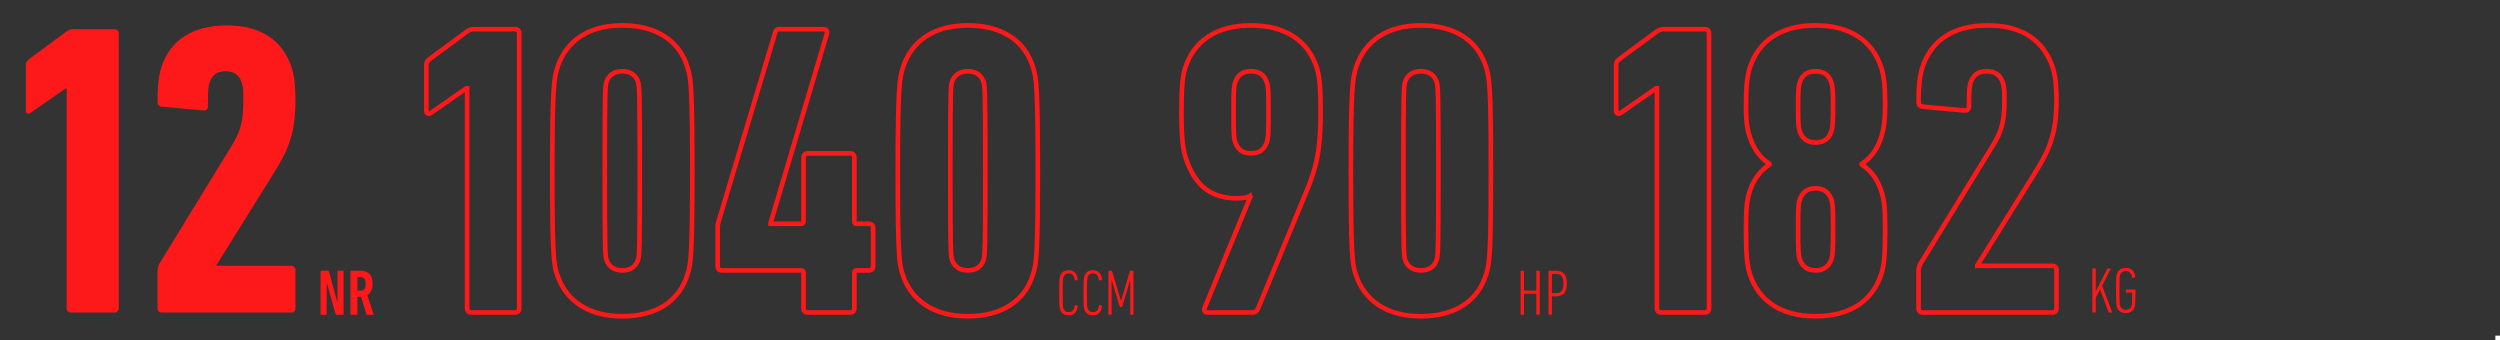 <svg width="1080" height="147" viewBox="0 0 1080 147" fill="none" xmlns="http://www.w3.org/2000/svg">
<rect x="0" y="0" width="1080" height="147" fill="#333333" stroke="none"/>
<rect x="1078" y="145" width="2" height="2" fill="white"/>
<path d="M28.8 133.2C28.8 134.28 29.52 135 30.6 135H49.5C50.58 135 51.3 134.28 51.3 133.2V14.4C51.3 13.32 50.58 12.6 49.5 12.6H31.68C30.42 12.6 29.7 12.96 28.62 13.68L12.78 25.38C11.52 26.28 11.16 27 11.16 28.26V47.7C11.16 49.14 12.24 49.5 13.14 48.78L28.44 38.16H28.8V133.2ZM68.043 133.2C68.043 134.28 68.763 135 69.843 135H125.823C126.903 135 127.623 134.28 127.623 133.2V116.64C127.623 115.56 126.903 114.84 125.823 114.84H93.423V114.66L118.983 73.62C124.923 64.08 127.623 56.88 127.623 43.2C127.623 36.9 127.083 32.58 126.003 29.16C122.043 17.46 112.863 10.98 97.923 10.98C82.803 10.98 73.443 17.64 69.663 29.16C68.583 32.76 68.043 36.9 68.043 43.92C68.043 45.18 68.583 45.9 69.843 46.08L87.663 47.7C88.923 47.88 89.823 47.34 89.823 45.9C89.823 38.7 90.003 37.08 90.543 35.64C91.623 32.4 93.783 30.78 97.383 30.78C101.163 30.78 103.323 32.4 104.403 35.64C104.943 37.08 105.123 38.7 105.123 43.2C105.123 53.1 103.683 57.24 99.723 63.54L68.943 113.76C68.223 115.2 68.043 115.92 68.043 117.18V133.2Z" fill="#FD1919"/>
<path d="M201.62 13.68L201.065 12.848L201.045 12.861L201.026 12.876L201.62 13.68ZM185.78 25.38L186.361 26.194L186.368 26.189L186.374 26.184L185.78 25.38ZM186.14 48.78L185.57 47.959L185.542 47.978L185.515 47.999L186.14 48.78ZM201.44 38.16V37.16H201.127L200.87 37.339L201.44 38.16ZM201.8 38.16H202.8V37.16H201.8V38.16ZM200.8 133.2C200.8 133.967 201.06 134.684 201.588 135.212C202.116 135.74 202.833 136 203.6 136V134C203.287 134 203.104 133.9 203.002 133.798C202.9 133.696 202.8 133.513 202.8 133.2H200.8ZM203.6 136H222.5V134H203.6V136ZM222.5 136C223.267 136 223.984 135.74 224.512 135.212C225.04 134.684 225.3 133.967 225.3 133.2H223.3C223.3 133.513 223.2 133.696 223.098 133.798C222.996 133.9 222.813 134 222.5 134V136ZM225.3 133.2V14.4H223.3V133.2H225.3ZM225.3 14.4C225.3 13.633 225.04 12.916 224.512 12.388C223.984 11.86 223.267 11.6 222.5 11.6V13.6C222.813 13.6 222.996 13.7 223.098 13.802C223.2 13.904 223.3 14.087 223.3 14.4H225.3ZM222.5 11.6H204.68V13.6H222.5V11.6ZM204.68 11.6C203.945 11.6 203.327 11.707 202.727 11.935C202.145 12.157 201.618 12.48 201.065 12.848L202.175 14.512C202.702 14.16 203.075 13.943 203.438 13.805C203.783 13.673 204.155 13.6 204.68 13.6V11.6ZM201.026 12.876L185.186 24.576L186.374 26.184L202.214 14.484L201.026 12.876ZM185.199 24.566C184.511 25.057 183.971 25.567 183.621 26.203C183.264 26.853 183.16 27.533 183.16 28.26H185.16C185.16 27.727 185.236 27.417 185.374 27.167C185.519 26.904 185.789 26.603 186.361 26.194L185.199 24.566ZM183.16 28.26V47.7H185.16V28.26H183.16ZM183.16 47.7C183.16 48.652 183.532 49.553 184.387 49.955C185.218 50.346 186.118 50.078 186.765 49.561L185.515 47.999C185.262 48.202 185.172 48.114 185.238 48.145C185.265 48.158 185.257 48.168 185.233 48.121C185.205 48.068 185.16 47.939 185.16 47.7H183.16ZM186.71 49.602L202.01 38.981L200.87 37.339L185.57 47.959L186.71 49.602ZM201.44 39.16H201.8V37.16H201.44V39.16ZM200.8 38.16V133.2H202.8V38.16H200.8ZM240.563 118.26L241.516 117.957L241.515 117.955L240.563 118.26ZM297.083 118.26L296.13 117.955L296.127 117.965L296.125 117.974L297.083 118.26ZM297.083 29.34L296.125 29.626L296.127 29.635L296.13 29.645L297.083 29.34ZM240.743 29.34L241.695 29.645L241.696 29.643L240.743 29.34ZM261.983 112.14L261.025 112.427L261.028 112.438L261.983 112.14ZM261.983 35.46L261.028 35.162L261.025 35.173L261.983 35.46ZM275.663 35.46L276.621 35.173L276.617 35.162L275.663 35.46ZM275.663 112.14L276.617 112.438L276.621 112.427L275.663 112.14ZM239.61 118.563C241.566 124.71 245.167 129.495 250.167 132.734C255.156 135.967 261.476 137.62 268.823 137.62V135.62C261.77 135.62 255.85 134.033 251.254 131.056C246.668 128.085 243.34 123.69 241.516 117.957L239.61 118.563ZM268.823 137.62C276.164 137.62 282.528 136.014 287.542 132.805C292.569 129.587 296.176 124.794 298.041 118.546L296.125 117.974C294.39 123.786 291.067 128.173 286.464 131.12C281.847 134.076 275.882 135.62 268.823 135.62V137.62ZM298.035 118.565C299.535 113.877 300.063 108.817 300.063 73.8H298.063C298.063 108.983 297.51 113.643 296.13 117.955L298.035 118.565ZM300.063 73.8C300.063 38.783 299.535 33.723 298.035 29.035L296.13 29.645C297.51 33.957 298.063 38.617 298.063 73.8H300.063ZM298.041 29.054C296.176 22.806 292.569 18.013 287.542 14.795C282.528 11.586 276.164 9.98 268.823 9.98V11.98C275.882 11.98 281.847 13.524 286.464 16.48C291.067 19.427 294.39 23.814 296.125 29.626L298.041 29.054ZM268.823 9.98C261.476 9.98 255.199 11.633 250.253 14.868C245.298 18.109 241.744 22.895 239.79 29.037L241.696 29.643C243.522 23.904 246.808 19.511 251.348 16.542C255.897 13.566 261.77 11.98 268.823 11.98V9.98ZM239.79 29.035C238.291 33.719 237.583 38.767 237.583 73.8H239.583C239.583 38.633 240.314 33.961 241.695 29.645L239.79 29.035ZM237.583 73.8C237.583 108.817 238.11 113.877 239.61 118.565L241.515 117.955C240.135 113.643 239.583 108.983 239.583 73.8H237.583ZM262.941 111.853C262.715 111.101 262.533 110.244 262.42 105.165C262.308 100.116 262.263 90.993 262.263 73.8H260.263C260.263 90.987 260.308 100.134 260.421 105.21C260.533 110.256 260.71 111.379 261.025 112.427L262.941 111.853ZM262.263 73.8C262.263 56.607 262.308 47.484 262.42 42.435C262.533 37.356 262.715 36.499 262.941 35.747L261.025 35.173C260.71 36.221 260.533 37.343 260.421 42.39C260.308 47.466 260.263 56.613 260.263 73.8H262.263ZM262.937 35.758C263.33 34.503 264.019 33.526 264.967 32.857C265.917 32.186 267.191 31.78 268.823 31.78V29.78C266.854 29.78 265.158 30.274 263.814 31.223C262.466 32.174 261.536 33.537 261.028 35.162L262.937 35.758ZM268.823 31.78C270.454 31.78 271.728 32.186 272.679 32.857C273.626 33.526 274.316 34.503 274.708 35.758L276.617 35.162C276.11 33.537 275.179 32.174 273.832 31.223C272.487 30.274 270.791 29.78 268.823 29.78V31.78ZM274.705 35.747C274.93 36.499 275.113 37.356 275.226 42.435C275.338 47.484 275.383 56.607 275.383 73.8H277.383C277.383 56.613 277.338 47.466 277.225 42.39C277.113 37.343 276.935 36.221 276.621 35.173L274.705 35.747ZM275.383 73.8C275.383 90.993 275.338 100.116 275.226 105.165C275.113 110.244 274.93 111.101 274.705 111.853L276.621 112.427C276.935 111.379 277.113 110.256 277.225 105.21C277.338 100.134 277.383 90.987 277.383 73.8H275.383ZM274.708 111.842C274.31 113.117 273.655 114.089 272.739 114.748C271.82 115.41 270.553 115.82 268.823 115.82V117.82C270.873 117.82 272.576 117.33 273.907 116.372C275.241 115.411 276.116 114.043 276.617 112.438L274.708 111.842ZM268.823 115.82C267.191 115.82 265.917 115.414 264.967 114.743C264.019 114.074 263.33 113.097 262.937 111.842L261.028 112.438C261.536 114.063 262.466 115.426 263.814 116.377C265.158 117.326 266.854 117.82 268.823 117.82V115.82ZM332.906 96.66H331.906V97.66H332.906V96.66ZM332.906 96.3L331.947 96.015L331.906 96.154V96.3H332.906ZM357.206 14.58L358.164 14.865L358.167 14.855L357.206 14.58ZM334.886 14.04L333.937 13.724L333.932 13.738L333.928 13.753L334.886 14.04ZM310.406 95.76L311.354 96.076L311.359 96.062L311.364 96.047L310.406 95.76ZM311.846 117.82H346.046V115.82H311.846V117.82ZM346.046 117.82C346.145 117.82 346.192 117.833 346.202 117.836C346.206 117.838 346.201 117.836 346.189 117.829C346.178 117.822 346.163 117.812 346.149 117.797C346.134 117.783 346.123 117.768 346.116 117.756C346.109 117.745 346.108 117.74 346.109 117.744C346.113 117.754 346.126 117.8 346.126 117.9H348.126C348.126 117.386 347.996 116.817 347.563 116.383C347.129 115.949 346.56 115.82 346.046 115.82V117.82ZM346.126 117.9V133.2H348.126V117.9H346.126ZM346.126 133.2C346.126 133.967 346.386 134.684 346.914 135.212C347.441 135.74 348.158 136 348.926 136V134C348.613 134 348.43 133.9 348.328 133.798C348.226 133.696 348.126 133.513 348.126 133.2H346.126ZM348.926 136H367.286V134H348.926V136ZM367.286 136C368.053 136 368.77 135.74 369.298 135.212C369.826 134.684 370.086 133.967 370.086 133.2H368.086C368.086 133.513 367.986 133.696 367.884 133.798C367.781 133.9 367.598 134 367.286 134V136ZM370.086 133.2V117.9H368.086V133.2H370.086ZM370.086 117.9C370.086 117.8 370.098 117.754 370.102 117.744C370.103 117.74 370.102 117.745 370.095 117.756C370.088 117.768 370.077 117.783 370.063 117.797C370.048 117.812 370.034 117.822 370.022 117.829C370.011 117.836 370.005 117.838 370.009 117.836C370.019 117.833 370.066 117.82 370.166 117.82V115.82C369.651 115.82 369.082 115.949 368.649 116.383C368.215 116.817 368.086 117.386 368.086 117.9H370.086ZM370.166 117.82H375.386V115.82H370.166V117.82ZM375.386 117.82C376.153 117.82 376.87 117.56 377.398 117.032C377.926 116.504 378.186 115.787 378.186 115.02H376.186C376.186 115.333 376.086 115.516 375.984 115.618C375.881 115.72 375.698 115.82 375.386 115.82V117.82ZM378.186 115.02V98.46H376.186V115.02H378.186ZM378.186 98.46C378.186 97.693 377.926 96.976 377.398 96.448C376.87 95.92 376.153 95.66 375.386 95.66V97.66C375.698 97.66 375.881 97.76 375.984 97.862C376.086 97.964 376.186 98.147 376.186 98.46H378.186ZM375.386 95.66H369.986V97.66H375.386V95.66ZM369.986 95.66C369.936 95.66 369.906 95.657 369.891 95.654C369.876 95.652 369.88 95.651 369.897 95.658C369.916 95.665 369.945 95.679 369.978 95.704C370.013 95.729 370.042 95.759 370.066 95.79C370.111 95.851 370.112 95.888 370.104 95.849C370.1 95.83 370.095 95.799 370.092 95.753C370.088 95.707 370.086 95.65 370.086 95.58H368.086C368.086 95.965 368.12 96.529 368.466 96.99C368.87 97.529 369.474 97.66 369.986 97.66V95.66ZM370.086 95.58V68.04H368.086V95.58H370.086ZM370.086 68.04C370.086 67.273 369.826 66.556 369.298 66.028C368.77 65.5 368.053 65.24 367.286 65.24V67.24C367.598 67.24 367.781 67.34 367.884 67.442C367.986 67.544 368.086 67.727 368.086 68.04H370.086ZM367.286 65.24H348.926V67.24H367.286V65.24ZM348.926 65.24C348.158 65.24 347.441 65.5 346.914 66.028C346.386 66.556 346.126 67.273 346.126 68.04H348.126C348.126 67.727 348.226 67.544 348.328 67.442C348.43 67.34 348.613 67.24 348.926 67.24V65.24ZM346.126 68.04V95.58H348.126V68.04H346.126ZM346.126 95.58C346.126 95.68 346.113 95.726 346.109 95.736C346.108 95.74 346.109 95.735 346.116 95.724C346.123 95.712 346.134 95.698 346.149 95.683C346.163 95.668 346.178 95.658 346.189 95.651C346.201 95.644 346.206 95.642 346.202 95.644C346.192 95.647 346.145 95.66 346.046 95.66V97.66C346.56 97.66 347.129 97.531 347.563 97.097C347.996 96.663 348.126 96.094 348.126 95.58H346.126ZM346.046 95.66H332.906V97.66H346.046V95.66ZM333.906 96.66V96.3H331.906V96.66H333.906ZM333.864 96.585L358.164 14.865L356.247 14.295L331.947 96.015L333.864 96.585ZM358.167 14.855C358.409 14.007 358.333 13.15 357.806 12.493C357.294 11.852 356.514 11.6 355.766 11.6V13.6C356.097 13.6 356.217 13.708 356.245 13.742C356.259 13.759 356.362 13.893 356.244 14.305L358.167 14.855ZM355.766 11.6H336.866V13.6H355.766V11.6ZM336.866 11.6C336.173 11.6 335.489 11.691 334.928 12.122C334.38 12.544 334.124 13.162 333.937 13.724L335.834 14.356C336.007 13.838 336.111 13.736 336.148 13.708C336.172 13.689 336.298 13.6 336.866 13.6V11.6ZM333.928 13.753L309.448 95.473L311.364 96.047L335.844 14.327L333.928 13.753ZM309.457 95.444C309.26 96.034 309.046 96.869 309.046 97.74H311.046C311.046 97.171 311.191 96.566 311.354 96.076L309.457 95.444ZM309.046 97.74V115.02H311.046V97.74H309.046ZM309.046 115.02C309.046 115.787 309.306 116.504 309.834 117.032C310.361 117.56 311.078 117.82 311.846 117.82V115.82C311.533 115.82 311.35 115.72 311.248 115.618C311.146 115.516 311.046 115.333 311.046 115.02H309.046ZM389.828 118.26L390.781 117.957L390.781 117.955L389.828 118.26ZM446.348 118.26L445.396 117.955L445.393 117.965L445.39 117.974L446.348 118.26ZM446.348 29.34L445.39 29.626L445.393 29.635L445.396 29.645L446.348 29.34ZM390.008 29.34L390.961 29.645L390.961 29.643L390.008 29.34ZM411.248 112.14L410.291 112.427L410.294 112.438L411.248 112.14ZM411.248 35.46L410.294 35.162L410.291 35.173L411.248 35.46ZM424.928 35.46L425.886 35.173L425.883 35.162L424.928 35.46ZM424.928 112.14L425.883 112.438L425.886 112.427L424.928 112.14ZM388.876 118.563C390.831 124.71 394.433 129.495 399.432 132.734C404.421 135.967 410.741 137.62 418.088 137.62V135.62C411.035 135.62 405.116 134.033 400.52 131.056C395.934 128.085 392.606 123.69 390.781 117.957L388.876 118.563ZM418.088 137.62C425.429 137.62 431.794 136.014 436.808 132.805C441.834 129.587 445.442 124.794 447.307 118.546L445.39 117.974C443.655 123.786 440.333 128.173 435.729 131.12C431.113 134.076 425.147 135.62 418.088 135.62V137.62ZM447.301 118.565C448.801 113.877 449.328 108.817 449.328 73.8H447.328C447.328 108.983 446.776 113.643 445.396 117.955L447.301 118.565ZM449.328 73.8C449.328 38.783 448.801 33.723 447.301 29.035L445.396 29.645C446.776 33.957 447.328 38.617 447.328 73.8H449.328ZM447.307 29.054C445.442 22.806 441.834 18.013 436.808 14.795C431.794 11.586 425.429 9.98 418.088 9.98V11.98C425.147 11.98 431.113 13.524 435.729 16.48C440.333 19.427 443.655 23.814 445.39 29.626L447.307 29.054ZM418.088 9.98C410.741 9.98 404.464 11.633 399.519 14.868C394.563 18.109 391.01 22.895 389.056 29.037L390.961 29.643C392.787 23.904 396.074 19.511 400.613 16.542C405.163 13.566 411.036 11.98 418.088 11.98V9.98ZM389.056 29.035C387.557 33.719 386.848 38.767 386.848 73.8H388.848C388.848 38.633 389.58 33.961 390.961 29.645L389.056 29.035ZM386.848 73.8C386.848 108.817 387.376 113.877 388.876 118.565L390.781 117.955C389.401 113.643 388.848 108.983 388.848 73.8H386.848ZM412.206 111.853C411.981 111.101 411.799 110.244 411.686 105.165C411.573 100.116 411.528 90.993 411.528 73.8H409.528C409.528 90.987 409.573 100.134 409.686 105.21C409.798 110.256 409.976 111.379 410.291 112.427L412.206 111.853ZM411.528 73.8C411.528 56.607 411.573 47.484 411.686 42.435C411.799 37.356 411.981 36.499 412.206 35.747L410.291 35.173C409.976 36.221 409.798 37.343 409.686 42.39C409.573 47.466 409.528 56.613 409.528 73.8H411.528ZM412.203 35.758C412.595 34.503 413.285 33.526 414.233 32.857C415.183 32.186 416.457 31.78 418.088 31.78V29.78C416.12 29.78 414.424 30.274 413.079 31.223C411.732 32.174 410.802 33.537 410.294 35.162L412.203 35.758ZM418.088 31.78C419.72 31.78 420.994 32.186 421.944 32.857C422.892 33.526 423.582 34.503 423.974 35.758L425.883 35.162C425.375 33.537 424.445 32.174 423.098 31.223C421.753 30.274 420.057 29.78 418.088 29.78V31.78ZM423.971 35.747C424.196 36.499 424.378 37.356 424.491 42.435C424.603 47.484 424.648 56.607 424.648 73.8H426.648C426.648 56.613 426.603 47.466 426.491 42.39C426.379 37.343 426.201 36.221 425.886 35.173L423.971 35.747ZM424.648 73.8C424.648 90.993 424.603 100.116 424.491 105.165C424.378 110.244 424.196 111.101 423.971 111.853L425.886 112.427C426.201 111.379 426.379 110.256 426.491 105.21C426.603 100.134 426.648 90.987 426.648 73.8H424.648ZM423.974 111.842C423.575 113.117 422.921 114.089 422.004 114.748C421.086 115.41 419.818 115.82 418.088 115.82V117.82C420.138 117.82 421.841 117.33 423.173 116.372C424.506 115.411 425.382 114.043 425.883 112.438L423.974 111.842ZM418.088 115.82C416.457 115.82 415.183 115.414 414.233 114.743C413.285 114.074 412.595 113.097 412.203 111.842L410.294 112.438C410.802 114.063 411.732 115.426 413.079 116.377C414.424 117.326 416.12 117.82 418.088 117.82V115.82Z" fill="#FD1919"/>
<path d="M520.46 132.84L521.379 133.234L521.382 133.227L521.385 133.22L520.46 132.84ZM543.5 133.2L544.419 133.594L544.424 133.582L543.5 133.2ZM564.2 83.16L563.277 82.775L563.276 82.778L564.2 83.16ZM568.88 29.34L569.838 29.053L569.835 29.043L569.832 29.033L568.88 29.34ZM512 29.34L511.048 29.033L511.045 29.043L511.042 29.053L512 29.34ZM512.36 68.58L513.309 68.264L513.306 68.257L513.304 68.25L512.36 68.58ZM539.72 84.78H540.72V83.014L539.206 83.922L539.72 84.78ZM540.08 85.14L541.005 85.52L541.358 84.661L540.527 84.246L540.08 85.14ZM533.6 61.38L534.549 61.064L534.543 61.046L534.536 61.029L533.6 61.38ZM533.6 35.64L534.536 35.991L534.543 35.974L534.549 35.956L533.6 35.64ZM547.28 35.64L546.331 35.956L546.337 35.974L546.344 35.991L547.28 35.64ZM547.28 61.38L546.344 61.029L546.337 61.046L546.331 61.064L547.28 61.38ZM519.541 132.446C519.2 133.242 519.108 134.143 519.553 134.9C520.013 135.682 520.861 136 521.72 136V134C521.521 134 521.403 133.964 521.344 133.936C521.292 133.911 521.28 133.891 521.277 133.885C521.272 133.877 521.18 133.698 521.379 133.234L519.541 132.446ZM521.72 136H540.8V134H521.72V136ZM540.8 136C541.642 136 542.403 135.842 543.052 135.398C543.696 134.957 544.109 134.317 544.419 133.594L542.581 132.806C542.351 133.343 542.134 133.603 541.923 133.747C541.717 133.888 541.398 134 540.8 134V136ZM544.424 133.582L565.124 83.542L563.276 82.778L542.576 132.818L544.424 133.582ZM565.123 83.545C569.677 72.615 571.5 65.283 571.5 48.42H569.5C569.5 65.037 567.723 72.105 563.277 82.775L565.123 83.545ZM571.5 48.42C571.5 37.067 570.963 32.802 569.838 29.053L567.922 29.627C568.957 33.078 569.5 37.093 569.5 48.42H571.5ZM569.832 29.033C567.878 22.986 564.372 18.201 559.393 14.936C554.424 11.678 548.056 9.98 540.44 9.98V11.98C547.764 11.98 553.726 13.612 558.297 16.609C562.858 19.599 566.102 23.994 567.928 29.647L569.832 29.033ZM540.44 9.98C532.824 9.98 526.456 11.678 521.487 14.936C516.508 18.201 513.002 22.986 511.048 29.033L512.952 29.647C514.778 23.994 518.022 19.599 522.583 16.609C527.154 13.612 533.116 11.98 540.44 11.98V9.98ZM511.042 29.053C509.917 32.802 509.38 37.067 509.38 48.42H511.38C511.38 37.093 511.923 33.078 512.958 29.627L511.042 29.053ZM509.38 48.42C509.38 59.954 510.096 65.14 511.416 68.91L513.304 68.25C512.104 64.82 511.38 59.926 511.38 48.42H509.38ZM511.411 68.896C513.247 74.403 515.851 78.868 519.6 81.952C523.365 85.05 528.192 86.68 534.32 86.68V84.68C528.568 84.68 524.215 83.16 520.87 80.408C517.509 77.642 515.073 73.557 513.309 68.264L511.411 68.896ZM534.32 86.68C535.624 86.68 536.807 86.587 537.796 86.418C538.761 86.253 539.626 86.003 540.234 85.638L539.206 83.922C538.914 84.097 538.339 84.296 537.459 84.447C536.603 84.593 535.536 84.68 534.32 84.68V86.68ZM538.72 84.78C538.72 85.153 538.899 85.417 538.995 85.537C539.103 85.671 539.221 85.768 539.3 85.828C539.385 85.891 539.465 85.941 539.52 85.973C539.549 85.99 539.573 86.003 539.592 86.013C539.602 86.019 539.61 86.023 539.617 86.026C539.62 86.028 539.623 86.03 539.626 86.031C539.627 86.032 539.629 86.032 539.63 86.033C539.63 86.033 539.631 86.033 539.631 86.034C539.632 86.034 539.632 86.034 539.632 86.034C539.632 86.034 539.632 86.034 539.632 86.034C539.633 86.034 539.633 86.034 540.08 85.14C540.527 84.246 540.527 84.246 540.528 84.246C540.528 84.246 540.528 84.246 540.528 84.246C540.528 84.246 540.528 84.246 540.529 84.246C540.529 84.246 540.529 84.247 540.53 84.247C540.531 84.247 540.531 84.248 540.532 84.248C540.533 84.249 540.534 84.249 540.535 84.249C540.536 84.25 540.537 84.251 540.537 84.25C540.536 84.25 540.533 84.248 540.528 84.245C540.515 84.238 540.505 84.231 540.5 84.228C540.489 84.219 540.517 84.238 540.557 84.287C540.586 84.323 540.72 84.497 540.72 84.78H538.72ZM539.155 84.76L519.535 132.46L521.385 133.22L541.005 85.52L539.155 84.76ZM540.44 65.24C538.79 65.24 537.572 64.87 536.659 64.213C535.747 63.557 535.041 62.541 534.549 61.064L532.651 61.696C533.239 63.459 534.153 64.873 535.491 65.837C536.828 66.8 538.49 67.24 540.44 67.24V65.24ZM534.536 61.029C534.316 60.44 534.145 59.741 534.036 57.944C533.925 56.134 533.88 53.283 533.88 48.42H531.88C531.88 53.277 531.925 56.186 532.039 58.066C532.155 59.959 532.344 60.88 532.664 61.731L534.536 61.029ZM533.88 48.42C533.88 43.556 533.925 40.752 534.036 38.987C534.145 37.243 534.314 36.585 534.536 35.991L532.664 35.289C532.346 36.135 532.155 37.007 532.039 38.863C531.925 40.698 531.88 43.564 531.88 48.42H533.88ZM534.549 35.956C535.041 34.479 535.747 33.463 536.659 32.806C537.572 32.15 538.79 31.78 540.44 31.78V29.78C538.49 29.78 536.828 30.22 535.491 31.183C534.153 32.147 533.239 33.561 532.651 35.324L534.549 35.956ZM540.44 31.78C542.09 31.78 543.308 32.15 544.221 32.806C545.133 33.463 545.839 34.479 546.331 35.956L548.229 35.324C547.641 33.561 546.727 32.147 545.389 31.183C544.052 30.22 542.39 29.78 540.44 29.78V31.78ZM546.344 35.991C546.566 36.585 546.735 37.243 546.844 38.987C546.955 40.752 547 43.556 547 48.42H549C549 43.564 548.955 40.698 548.841 38.863C548.725 37.007 548.534 36.135 548.216 35.289L546.344 35.991ZM547 48.42C547 53.283 546.955 56.134 546.844 57.944C546.735 59.741 546.564 60.44 546.344 61.029L548.216 61.731C548.536 60.88 548.725 59.959 548.841 58.066C548.955 56.186 549 53.277 549 48.42H547ZM546.331 61.064C545.839 62.541 545.133 63.557 544.221 64.213C543.308 64.87 542.09 65.24 540.44 65.24V67.24C542.39 67.24 544.052 66.8 545.389 65.837C546.727 64.873 547.641 63.459 548.229 61.696L546.331 61.064ZM585.563 118.26L586.516 117.957L586.515 117.955L585.563 118.26ZM642.083 118.26L641.13 117.955L641.127 117.965L641.125 117.974L642.083 118.26ZM642.083 29.34L641.125 29.626L641.127 29.635L641.13 29.645L642.083 29.34ZM585.743 29.34L586.695 29.645L586.696 29.643L585.743 29.34ZM606.983 112.14L606.025 112.427L606.028 112.438L606.983 112.14ZM606.983 35.46L606.028 35.162L606.025 35.173L606.983 35.46ZM620.663 35.46L621.621 35.173L621.617 35.162L620.663 35.46ZM620.663 112.14L621.617 112.438L621.621 112.427L620.663 112.14ZM584.61 118.563C586.566 124.71 590.167 129.495 595.167 132.734C600.156 135.967 606.476 137.62 613.823 137.62V135.62C606.77 135.62 600.85 134.033 596.254 131.056C591.668 128.085 588.34 123.69 586.516 117.957L584.61 118.563ZM613.823 137.62C621.164 137.62 627.528 136.014 632.542 132.805C637.569 129.587 641.176 124.794 643.041 118.546L641.125 117.974C639.39 123.786 636.067 128.173 631.464 131.12C626.847 134.076 620.882 135.62 613.823 135.62V137.62ZM643.035 118.565C644.535 113.877 645.063 108.817 645.063 73.8H643.063C643.063 108.983 642.51 113.643 641.13 117.955L643.035 118.565ZM645.063 73.8C645.063 38.783 644.535 33.723 643.035 29.035L641.13 29.645C642.51 33.957 643.063 38.617 643.063 73.8H645.063ZM643.041 29.054C641.176 22.806 637.569 18.013 632.542 14.795C627.528 11.586 621.164 9.98 613.823 9.98V11.98C620.882 11.98 626.847 13.524 631.464 16.48C636.067 19.427 639.39 23.814 641.125 29.626L643.041 29.054ZM613.823 9.98C606.476 9.98 600.199 11.633 595.253 14.868C590.298 18.109 586.744 22.895 584.79 29.037L586.696 29.643C588.522 23.904 591.808 19.511 596.348 16.542C600.897 13.566 606.77 11.98 613.823 11.98V9.98ZM584.79 29.035C583.291 33.719 582.583 38.767 582.583 73.8H584.583C584.583 38.633 585.314 33.961 586.695 29.645L584.79 29.035ZM582.583 73.8C582.583 108.817 583.11 113.877 584.61 118.565L586.515 117.955C585.135 113.643 584.583 108.983 584.583 73.8H582.583ZM607.941 111.853C607.715 111.101 607.533 110.244 607.42 105.165C607.308 100.116 607.263 90.993 607.263 73.8H605.263C605.263 90.987 605.308 100.134 605.421 105.21C605.533 110.256 605.71 111.379 606.025 112.427L607.941 111.853ZM607.263 73.8C607.263 56.607 607.308 47.484 607.42 42.435C607.533 37.356 607.715 36.499 607.941 35.747L606.025 35.173C605.71 36.221 605.533 37.343 605.421 42.39C605.308 47.466 605.263 56.613 605.263 73.8H607.263ZM607.937 35.758C608.33 34.503 609.019 33.526 609.967 32.857C610.917 32.186 612.191 31.78 613.823 31.78V29.78C611.854 29.78 610.158 30.274 608.814 31.223C607.466 32.174 606.536 33.537 606.028 35.162L607.937 35.758ZM613.823 31.78C615.454 31.78 616.728 32.186 617.679 32.857C618.626 33.526 619.316 34.503 619.708 35.758L621.617 35.162C621.11 33.537 620.179 32.174 618.832 31.223C617.487 30.274 615.791 29.78 613.823 29.78V31.78ZM619.705 35.747C619.93 36.499 620.113 37.356 620.226 42.435C620.338 47.484 620.383 56.607 620.383 73.8H622.383C622.383 56.613 622.338 47.466 622.225 42.39C622.113 37.343 621.935 36.221 621.621 35.173L619.705 35.747ZM620.383 73.8C620.383 90.993 620.338 100.116 620.226 105.165C620.113 110.244 619.93 111.101 619.705 111.853L621.621 112.427C621.935 111.379 622.113 110.256 622.225 105.21C622.338 100.134 622.383 90.987 622.383 73.8H620.383ZM619.708 111.842C619.31 113.117 618.655 114.089 617.739 114.748C616.82 115.41 615.553 115.82 613.823 115.82V117.82C615.873 117.82 617.576 117.33 618.907 116.372C620.241 115.411 621.116 114.043 621.617 112.438L619.708 111.842ZM613.823 115.82C612.191 115.82 610.917 115.414 609.967 114.743C609.019 114.074 608.33 113.097 607.937 111.842L606.028 112.438C606.536 114.063 607.466 115.426 608.814 116.377C610.158 117.326 611.854 117.82 613.823 117.82V115.82Z" fill="#FD1919"/>
<path d="M457.96 133.62C458.52 135.328 459.752 136.224 461.684 136.224C463.924 136.224 465.324 134.824 465.576 132.332C465.604 132.164 465.576 132.024 465.408 131.996L464.568 131.828C464.4 131.772 464.26 131.856 464.26 132.024C464.036 133.844 463.224 134.852 461.712 134.852C460.508 134.852 459.752 134.32 459.36 133.172C459.164 132.556 459.08 131.912 459.08 126.48C459.08 121.048 459.164 120.404 459.36 119.788C459.752 118.64 460.508 118.108 461.712 118.108C463.224 118.108 464.036 119.116 464.26 120.908C464.26 121.104 464.4 121.188 464.568 121.132L465.408 120.964C465.576 120.908 465.604 120.796 465.576 120.6C465.324 118.136 463.924 116.736 461.684 116.736C459.752 116.736 458.52 117.632 457.96 119.34C457.708 120.152 457.596 120.908 457.596 126.48C457.596 132.052 457.708 132.808 457.96 133.62ZM468.433 133.62C468.993 135.328 470.225 136.224 472.157 136.224C474.397 136.224 475.797 134.824 476.049 132.332C476.077 132.164 476.049 132.024 475.881 131.996L475.041 131.828C474.873 131.772 474.733 131.856 474.733 132.024C474.509 133.844 473.697 134.852 472.185 134.852C470.981 134.852 470.225 134.32 469.833 133.172C469.637 132.556 469.553 131.912 469.553 126.48C469.553 121.048 469.637 120.404 469.833 119.788C470.225 118.64 470.981 118.108 472.185 118.108C473.697 118.108 474.509 119.116 474.733 120.908C474.733 121.104 474.873 121.188 475.041 121.132L475.881 120.964C476.049 120.908 476.077 120.796 476.049 120.6C475.797 118.136 474.397 116.736 472.157 116.736C470.225 116.736 468.993 117.632 468.433 119.34C468.181 120.152 468.069 120.908 468.069 126.48C468.069 132.052 468.181 132.808 468.433 133.62ZM478.849 135.72C478.849 135.888 478.961 136 479.129 136H479.941C480.109 136 480.221 135.888 480.221 135.72V121.104H480.305L483.665 132.332C483.721 132.528 483.805 132.612 483.973 132.612H484.533C484.701 132.612 484.785 132.528 484.841 132.332L488.201 121.104H488.285V135.72C488.285 135.888 488.397 136 488.565 136H489.377C489.545 136 489.657 135.888 489.657 135.72V117.24C489.657 117.072 489.545 116.96 489.377 116.96H488.425C488.257 116.96 488.117 117.044 488.061 117.24L484.309 130.008H484.253L480.445 117.24C480.389 117.044 480.277 116.96 480.081 116.96H479.129C478.961 116.96 478.849 117.072 478.849 117.24V135.72Z" fill="#FD1919"/>
<path d="M138.484 135.72C138.484 135.888 138.596 136 138.764 136H140.836C141.004 136 141.116 135.888 141.116 135.72V122.56H141.284L144.98 135.72C145.036 135.916 145.148 136 145.372 136H148.144C148.312 136 148.424 135.888 148.424 135.72V117.24C148.424 117.072 148.312 116.96 148.144 116.96H146.072C145.904 116.96 145.792 117.072 145.792 117.24V130.4H145.652L142.124 117.24C142.068 117.044 141.956 116.96 141.732 116.96H138.764C138.596 116.96 138.484 117.072 138.484 117.24V135.72ZM161.218 136C161.358 136 161.414 135.86 161.358 135.72L158.67 127.488C160.098 126.676 160.938 125.108 160.938 122.616C160.938 118.444 158.894 116.96 155.506 116.96H151.67C151.502 116.96 151.39 117.072 151.39 117.24V135.72C151.39 135.888 151.502 136 151.67 136H154.106C154.274 136 154.386 135.888 154.386 135.72V128.384C154.386 128.272 154.442 128.216 154.554 128.216H155.506H155.982L158.306 135.804C158.362 135.944 158.446 136 158.614 136H161.218ZM155.534 125.556H154.554C154.442 125.556 154.386 125.5 154.386 125.388V119.844C154.386 119.732 154.442 119.676 154.554 119.676H155.534C157.214 119.676 157.942 120.376 157.942 122.616C157.942 124.884 157.214 125.556 155.534 125.556Z" fill="#FD1919"/>
<path d="M656.904 135.72C656.904 135.888 657.016 136 657.184 136H658.08C658.248 136 658.36 135.888 658.36 135.72V127.068C658.36 126.956 658.416 126.9 658.528 126.9H663.54C663.652 126.9 663.708 126.956 663.708 127.068V135.72C663.708 135.888 663.82 136 663.988 136H664.884C665.052 136 665.164 135.888 665.164 135.72V117.24C665.164 117.072 665.052 116.96 664.884 116.96H663.988C663.82 116.96 663.708 117.072 663.708 117.24V125.36C663.708 125.472 663.652 125.528 663.54 125.528H658.528C658.416 125.528 658.36 125.472 658.36 125.36V117.24C658.36 117.072 658.248 116.96 658.08 116.96H657.184C657.016 116.96 656.904 117.072 656.904 117.24V135.72ZM670.139 136C670.307 136 670.419 135.888 670.419 135.72V128.188C670.419 128.076 670.475 128.02 670.587 128.02H671.987C675.291 128.02 676.859 126.424 676.859 122.476C676.859 118.5 675.319 116.96 671.987 116.96H669.243C669.075 116.96 668.963 117.072 668.963 117.24V135.72C668.963 135.888 669.075 136 669.243 136H670.139ZM671.987 126.648H670.587C670.475 126.648 670.419 126.592 670.419 126.48V118.5C670.419 118.388 670.475 118.332 670.587 118.332H671.987C674.479 118.332 675.403 119.452 675.403 122.476C675.403 125.528 674.479 126.648 671.987 126.648Z" fill="#FD1919"/>
<path d="M903.904 134.72C903.904 134.888 904.016 135 904.184 135H905.08C905.248 135 905.36 134.888 905.36 134.72V128.644L907.236 125.004L910.876 134.776C910.932 134.944 911.016 135 911.184 135H912.248C912.388 135 912.444 134.888 912.388 134.72L908.104 123.408L911.8 116.212C911.856 116.072 911.8 115.96 911.632 115.96H910.624C910.456 115.96 910.372 116.016 910.288 116.184L905.36 125.984V116.24C905.36 116.072 905.248 115.96 905.08 115.96H904.184C904.016 115.96 903.904 116.072 903.904 116.24V134.72ZM914.487 132.62C915.047 134.328 916.363 135.224 918.323 135.224C920.283 135.224 921.599 134.328 922.159 132.62C922.439 131.78 922.523 131.052 922.523 126.124V125.368C922.523 125.2 922.411 125.088 922.243 125.088H918.659C918.491 125.088 918.379 125.2 918.379 125.368V126.152C918.379 126.32 918.491 126.432 918.659 126.432H920.927C921.039 126.432 921.095 126.488 921.095 126.6C921.095 130.94 921.011 131.528 920.815 132.172C920.423 133.292 919.555 133.852 918.351 133.852C917.147 133.852 916.279 133.292 915.887 132.172C915.691 131.528 915.607 130.94 915.607 125.48C915.607 120.02 915.691 119.432 915.887 118.788C916.279 117.64 917.119 117.108 918.323 117.108C920.003 117.108 920.815 118.144 921.067 119.824C921.095 119.992 921.207 120.076 921.403 120.02L922.215 119.852C922.383 119.796 922.439 119.684 922.411 119.488C922.103 117.192 920.787 115.736 918.323 115.736C916.363 115.736 915.047 116.632 914.487 118.34C914.207 119.18 914.123 119.908 914.123 125.48C914.123 131.052 914.207 131.78 914.487 132.62Z" fill="#FD1919"/>
<path d="M715.62 13.68L715.065 12.848L715.045 12.861L715.026 12.876L715.62 13.68ZM699.78 25.38L700.361 26.194L700.368 26.189L700.374 26.184L699.78 25.38ZM700.14 48.78L699.57 47.959L699.542 47.978L699.515 47.999L700.14 48.78ZM715.44 38.16V37.16H715.127L714.87 37.339L715.44 38.16ZM715.8 38.16H716.8V37.16H715.8V38.16ZM714.8 133.2C714.8 133.967 715.06 134.684 715.588 135.212C716.116 135.74 716.833 136 717.6 136V134C717.287 134 717.104 133.9 717.002 133.798C716.9 133.696 716.8 133.513 716.8 133.2H714.8ZM717.6 136H736.5V134H717.6V136ZM736.5 136C737.267 136 737.984 135.74 738.512 135.212C739.04 134.684 739.3 133.967 739.3 133.2H737.3C737.3 133.513 737.2 133.696 737.098 133.798C736.996 133.9 736.813 134 736.5 134V136ZM739.3 133.2V14.4H737.3V133.2H739.3ZM739.3 14.4C739.3 13.633 739.04 12.916 738.512 12.388C737.984 11.86 737.267 11.6 736.5 11.6V13.6C736.813 13.6 736.996 13.7 737.098 13.802C737.2 13.904 737.3 14.087 737.3 14.4H739.3ZM736.5 11.6H718.68V13.6H736.5V11.6ZM718.68 11.6C717.945 11.6 717.327 11.707 716.727 11.935C716.145 12.157 715.618 12.48 715.065 12.848L716.175 14.512C716.702 14.16 717.075 13.943 717.438 13.805C717.783 13.673 718.155 13.6 718.68 13.6V11.6ZM715.026 12.876L699.186 24.576L700.374 26.184L716.214 14.484L715.026 12.876ZM699.199 24.566C698.511 25.057 697.971 25.567 697.621 26.203C697.264 26.853 697.16 27.533 697.16 28.26H699.16C699.16 27.727 699.236 27.417 699.374 27.167C699.519 26.904 699.789 26.603 700.361 26.194L699.199 24.566ZM697.16 28.26V47.7H699.16V28.26H697.16ZM697.16 47.7C697.16 48.652 697.532 49.553 698.387 49.955C699.218 50.346 700.118 50.078 700.765 49.561L699.515 47.999C699.262 48.202 699.172 48.114 699.238 48.145C699.265 48.158 699.257 48.168 699.233 48.121C699.205 48.068 699.16 47.939 699.16 47.7H697.16ZM700.71 49.602L716.01 38.981L714.87 37.339L699.57 47.959L700.71 49.602ZM715.44 39.16H715.8V37.16H715.44V39.16ZM714.8 38.16V133.2H716.8V38.16H714.8ZM755.883 118.26L754.925 118.547L754.928 118.557L754.931 118.567L755.883 118.26ZM812.763 118.26L813.714 118.567L813.718 118.557L813.721 118.547L812.763 118.26ZM812.763 82.62L813.716 82.317L813.715 82.314L812.763 82.62ZM804.303 71.1H803.303V71.649L803.766 71.944L804.303 71.1ZM804.303 70.74L803.783 69.886L803.303 70.178V70.74H804.303ZM812.763 59.04L813.715 59.346L813.718 59.337L813.721 59.327L812.763 59.04ZM812.763 29.34L813.721 29.053L813.718 29.043L813.714 29.033L812.763 29.34ZM755.883 29.34L754.931 29.033L754.928 29.043L754.925 29.053L755.883 29.34ZM755.883 59.04L756.835 58.734L756.831 58.722L756.827 58.71L755.883 59.04ZM764.343 70.74H765.343V70.191L764.88 69.896L764.343 70.74ZM764.343 71.1L764.898 71.932L765.343 71.635V71.1H764.343ZM755.883 82.62L754.931 82.314L754.93 82.317L755.883 82.62ZM777.483 56.7L776.534 57.016L776.534 57.016L777.483 56.7ZM777.483 35.64L776.534 35.324L776.534 35.324L777.483 35.64ZM791.163 35.64L790.214 35.956L790.214 35.956L791.163 35.64ZM791.163 56.7L790.214 56.384L790.214 56.384L791.163 56.7ZM777.483 111.96L776.534 112.276L776.537 112.285L776.54 112.293L777.483 111.96ZM777.483 86.22L776.54 85.887L776.537 85.895L776.534 85.904L777.483 86.22ZM791.163 86.22L792.111 85.904L792.109 85.895L792.106 85.887L791.163 86.22ZM791.163 111.96L792.106 112.293L792.109 112.285L792.111 112.276L791.163 111.96ZM754.931 118.567C756.885 124.613 760.391 129.4 765.37 132.664C770.339 135.922 776.707 137.62 784.323 137.62V135.62C776.999 135.62 771.037 133.988 766.466 130.991C761.905 128 758.661 123.607 756.834 117.953L754.931 118.567ZM784.323 137.62C791.939 137.62 798.307 135.922 803.276 132.664C808.255 129.4 811.761 124.613 813.714 118.567L811.811 117.953C809.985 123.607 806.741 128 802.18 130.991C797.609 133.988 791.647 135.62 784.323 135.62V137.62ZM813.721 118.547C814.845 114.799 815.383 110.716 815.383 99.36H813.383C813.383 110.684 812.841 114.521 811.805 117.973L813.721 118.547ZM815.383 99.36C815.383 90.168 815.026 86.435 813.716 82.317L811.81 82.923C813.02 86.725 813.383 90.192 813.383 99.36H815.383ZM813.715 82.314C812.035 77.087 809.026 72.92 804.84 70.256L803.766 71.944C807.5 74.32 810.251 78.073 811.811 82.926L813.715 82.314ZM805.303 71.1V70.74H803.303V71.1H805.303ZM804.823 71.594C809.229 68.912 812.046 64.537 813.715 59.346L811.811 58.734C810.239 63.623 807.657 67.528 803.783 69.886L804.823 71.594ZM813.721 59.327C814.837 55.607 815.383 51.724 815.383 45.36H813.383C813.383 51.596 812.849 55.273 811.805 58.753L813.721 59.327ZM815.383 45.36C815.383 37.042 814.842 32.789 813.721 29.053L811.805 29.627C812.844 33.09 813.383 37.118 813.383 45.36H815.383ZM813.714 29.033C811.761 22.986 808.255 18.201 803.276 14.936C798.307 11.678 791.939 9.98 784.323 9.98V11.98C791.647 11.98 797.609 13.612 802.18 16.609C806.741 19.599 809.985 23.994 811.811 29.647L813.714 29.033ZM784.323 9.98C776.707 9.98 770.339 11.678 765.37 14.936C760.391 18.201 756.885 22.986 754.931 29.033L756.834 29.647C758.661 23.994 761.905 19.599 766.466 16.609C771.037 13.612 776.999 11.98 784.323 11.98V9.98ZM754.925 29.053C753.804 32.789 753.263 37.042 753.263 45.36H755.263C755.263 37.118 755.802 33.09 756.841 29.627L754.925 29.053ZM753.263 45.36C753.263 51.685 753.621 55.605 754.939 59.37L756.827 58.71C755.625 55.275 755.263 51.635 755.263 45.36H753.263ZM754.931 59.346C756.606 64.557 759.608 68.912 763.806 71.584L764.88 69.896C761.158 67.528 758.4 63.603 756.835 58.734L754.931 59.346ZM763.343 70.74V71.1H765.343V70.74H763.343ZM763.788 70.268C759.812 72.919 756.617 77.069 754.931 82.314L756.835 82.926C758.389 78.091 761.314 74.321 764.898 71.932L763.788 70.268ZM754.93 82.317C753.62 86.435 753.263 90.168 753.263 99.36H755.263C755.263 90.192 755.626 86.725 756.836 82.923L754.93 82.317ZM753.263 99.36C753.263 110.716 753.801 114.799 754.925 118.547L756.841 117.973C755.805 114.521 755.263 110.684 755.263 99.36H753.263ZM784.323 60.56C782.673 60.56 781.454 60.19 780.542 59.533C779.63 58.877 778.924 57.861 778.431 56.384L776.534 57.016C777.122 58.779 778.036 60.193 779.374 61.157C780.711 62.12 782.372 62.56 784.323 62.56V60.56ZM778.431 56.384C777.953 54.949 777.763 52.969 777.763 46.08H775.763C775.763 52.871 775.932 55.211 776.534 57.016L778.431 56.384ZM777.763 46.08C777.763 39.195 777.953 37.392 778.431 35.956L776.534 35.324C775.933 37.128 775.763 39.285 775.763 46.08H777.763ZM778.431 35.956C778.924 34.479 779.63 33.463 780.542 32.806C781.454 32.15 782.673 31.78 784.323 31.78V29.78C782.372 29.78 780.711 30.22 779.374 31.183C778.036 32.147 777.122 33.561 776.534 35.324L778.431 35.956ZM784.323 31.78C785.972 31.78 787.191 32.15 788.104 32.806C789.016 33.463 789.722 34.479 790.214 35.956L792.111 35.324C791.524 33.561 790.61 32.147 789.272 31.183C787.934 30.22 786.273 29.78 784.323 29.78V31.78ZM790.214 35.956C790.693 37.392 790.883 39.195 790.883 46.08H792.883C792.883 39.285 792.713 37.128 792.111 35.324L790.214 35.956ZM790.883 46.08C790.883 52.969 790.692 54.949 790.214 56.384L792.111 57.016C792.713 55.211 792.883 52.871 792.883 46.08H790.883ZM790.214 56.384C789.722 57.861 789.016 58.877 788.104 59.533C787.191 60.19 785.972 60.56 784.323 60.56V62.56C786.273 62.56 787.934 62.12 789.272 61.157C790.61 60.193 791.524 58.779 792.111 57.016L790.214 56.384ZM778.431 111.644C777.955 110.214 777.763 108.787 777.763 99H775.763C775.763 108.653 775.931 110.466 776.534 112.276L778.431 111.644ZM777.763 99C777.763 89.216 777.955 87.967 778.431 86.536L776.534 85.904C775.931 87.713 775.763 89.344 775.763 99H777.763ZM778.426 86.553C778.917 85.162 779.626 84.132 780.553 83.446C781.475 82.764 782.695 82.36 784.323 82.36V80.36C782.35 80.36 780.691 80.856 779.363 81.839C778.04 82.818 777.129 84.219 776.54 85.887L778.426 86.553ZM784.323 82.36C785.95 82.36 787.171 82.764 788.093 83.446C789.02 84.132 789.729 85.162 790.22 86.553L792.106 85.887C791.517 84.219 790.606 82.818 789.283 81.839C787.955 80.856 786.295 80.36 784.323 80.36V82.36ZM790.214 86.536C790.691 87.967 790.883 89.216 790.883 99H792.883C792.883 89.344 792.715 87.713 792.111 85.904L790.214 86.536ZM790.883 99C790.883 108.787 790.691 110.214 790.214 111.644L792.111 112.276C792.715 110.466 792.883 108.653 792.883 99H790.883ZM790.22 111.627C789.729 113.018 789.02 114.048 788.093 114.734C787.171 115.416 785.95 115.82 784.323 115.82V117.82C786.295 117.82 787.955 117.324 789.283 116.341C790.606 115.362 791.517 113.962 792.106 112.293L790.22 111.627ZM784.323 115.82C782.695 115.82 781.475 115.416 780.553 114.734C779.626 114.048 778.917 113.018 778.426 111.627L776.54 112.293C777.129 113.962 778.04 115.362 779.363 116.341C780.691 117.324 782.35 117.82 784.323 117.82V115.82ZM854.206 114.84H853.206V115.84H854.206V114.84ZM854.206 114.66L853.357 114.131L853.206 114.374V114.66H854.206ZM879.766 73.62L880.614 74.149L880.615 74.149L879.766 73.62ZM886.786 29.16L887.739 28.859L887.736 28.849L887.733 28.839L886.786 29.16ZM830.446 29.16L829.495 28.848L829.491 28.86L829.488 28.873L830.446 29.16ZM830.626 46.08L830.484 47.07L830.51 47.074L830.535 47.076L830.626 46.08ZM848.446 47.7L848.587 46.71L848.562 46.706L848.536 46.704L848.446 47.7ZM851.326 35.64L852.262 35.991L852.268 35.974L852.274 35.956L851.326 35.64ZM865.186 35.64L864.237 35.956L864.243 35.974L864.249 35.991L865.186 35.64ZM860.506 63.54L859.659 63.008L859.653 63.017L860.506 63.54ZM829.726 113.76L828.873 113.237L828.85 113.274L828.831 113.313L829.726 113.76ZM827.826 133.2C827.826 133.967 828.086 134.684 828.614 135.212C829.141 135.74 829.858 136 830.626 136V134C830.313 134 830.13 133.9 830.028 133.798C829.926 133.696 829.826 133.513 829.826 133.2H827.826ZM830.626 136H886.606V134H830.626V136ZM886.606 136C887.373 136 888.09 135.74 888.618 135.212C889.146 134.684 889.406 133.967 889.406 133.2H887.406C887.406 133.513 887.306 133.696 887.204 133.798C887.101 133.9 886.918 134 886.606 134V136ZM889.406 133.2V116.64H887.406V133.2H889.406ZM889.406 116.64C889.406 115.873 889.146 115.156 888.618 114.628C888.09 114.1 887.373 113.84 886.606 113.84V115.84C886.918 115.84 887.101 115.94 887.204 116.042C887.306 116.144 887.406 116.327 887.406 116.64H889.406ZM886.606 113.84H854.206V115.84H886.606V113.84ZM855.206 114.84V114.66H853.206V114.84H855.206ZM855.054 115.189L880.614 74.149L878.917 73.091L853.357 114.131L855.054 115.189ZM880.615 74.149C883.608 69.341 885.818 65.072 887.271 60.251C888.724 55.43 889.406 50.107 889.406 43.2H887.406C887.406 49.973 886.737 55.09 885.356 59.674C883.974 64.258 881.863 68.359 878.917 73.091L880.615 74.149ZM889.406 43.2C889.406 36.852 888.863 32.417 887.739 28.859L885.832 29.461C886.868 32.743 887.406 36.948 887.406 43.2H889.406ZM887.733 28.839C885.693 22.812 882.285 18.072 877.415 14.849C872.554 11.631 866.318 9.98 858.706 9.98V11.98C866.033 11.98 871.857 13.569 876.311 16.516C880.757 19.459 883.918 23.808 885.838 29.481L887.733 28.839ZM858.706 9.98C851.001 9.98 844.676 11.677 839.772 14.915C834.859 18.16 831.447 22.901 829.495 28.848L831.396 29.472C833.224 23.899 836.382 19.55 840.874 16.584C845.375 13.613 851.29 11.98 858.706 11.98V9.98ZM829.488 28.873C828.369 32.603 827.826 36.85 827.826 43.92H829.826C829.826 36.95 830.362 32.917 831.403 29.447L829.488 28.873ZM827.826 43.92C827.826 44.68 827.988 45.433 828.477 46.036C828.976 46.649 829.691 46.957 830.484 47.07L830.767 45.09C830.3 45.023 830.116 44.881 830.029 44.774C829.934 44.657 829.826 44.42 829.826 43.92H827.826ZM830.535 47.076L848.355 48.696L848.536 46.704L830.716 45.084L830.535 47.076ZM848.304 48.69C849.084 48.801 849.932 48.717 850.606 48.202C851.307 47.665 851.606 46.828 851.606 45.9H849.606C849.606 46.411 849.454 46.565 849.391 46.613C849.299 46.683 849.068 46.779 848.587 46.71L848.304 48.69ZM851.606 45.9C851.606 38.639 851.799 37.225 852.262 35.991L850.389 35.289C849.772 36.935 849.606 38.761 849.606 45.9H851.606ZM852.274 35.956C852.767 34.479 853.473 33.463 854.385 32.806C855.297 32.15 856.516 31.78 858.166 31.78V29.78C856.215 29.78 854.554 30.22 853.216 31.183C851.878 32.147 850.965 33.561 850.377 35.324L852.274 35.956ZM858.166 31.78C859.915 31.78 861.179 32.154 862.111 32.812C863.04 33.468 863.745 34.48 864.237 35.956L866.134 35.324C865.546 33.56 864.631 32.142 863.265 31.178C861.902 30.216 860.196 29.78 858.166 29.78V31.78ZM864.249 35.991C864.717 37.239 864.906 38.684 864.906 43.2H866.906C866.906 38.715 866.734 36.921 866.122 35.289L864.249 35.991ZM864.906 43.2C864.906 48.107 864.548 51.515 863.728 54.451C862.909 57.379 861.615 59.896 859.659 63.008L861.352 64.072C863.356 60.884 864.762 58.181 865.654 54.989C866.543 51.805 866.906 48.193 866.906 43.2H864.906ZM859.653 63.017L828.873 113.237L830.578 114.283L861.358 64.063L859.653 63.017ZM828.831 113.313C828.459 114.057 828.199 114.669 828.038 115.285C827.874 115.912 827.826 116.498 827.826 117.18H829.826C829.826 116.602 829.867 116.198 829.973 115.79C830.083 115.371 830.272 114.903 830.62 114.207L828.831 113.313ZM827.826 117.18V133.2H829.826V117.18H827.826Z" fill="#FD1919"/>
</svg>
